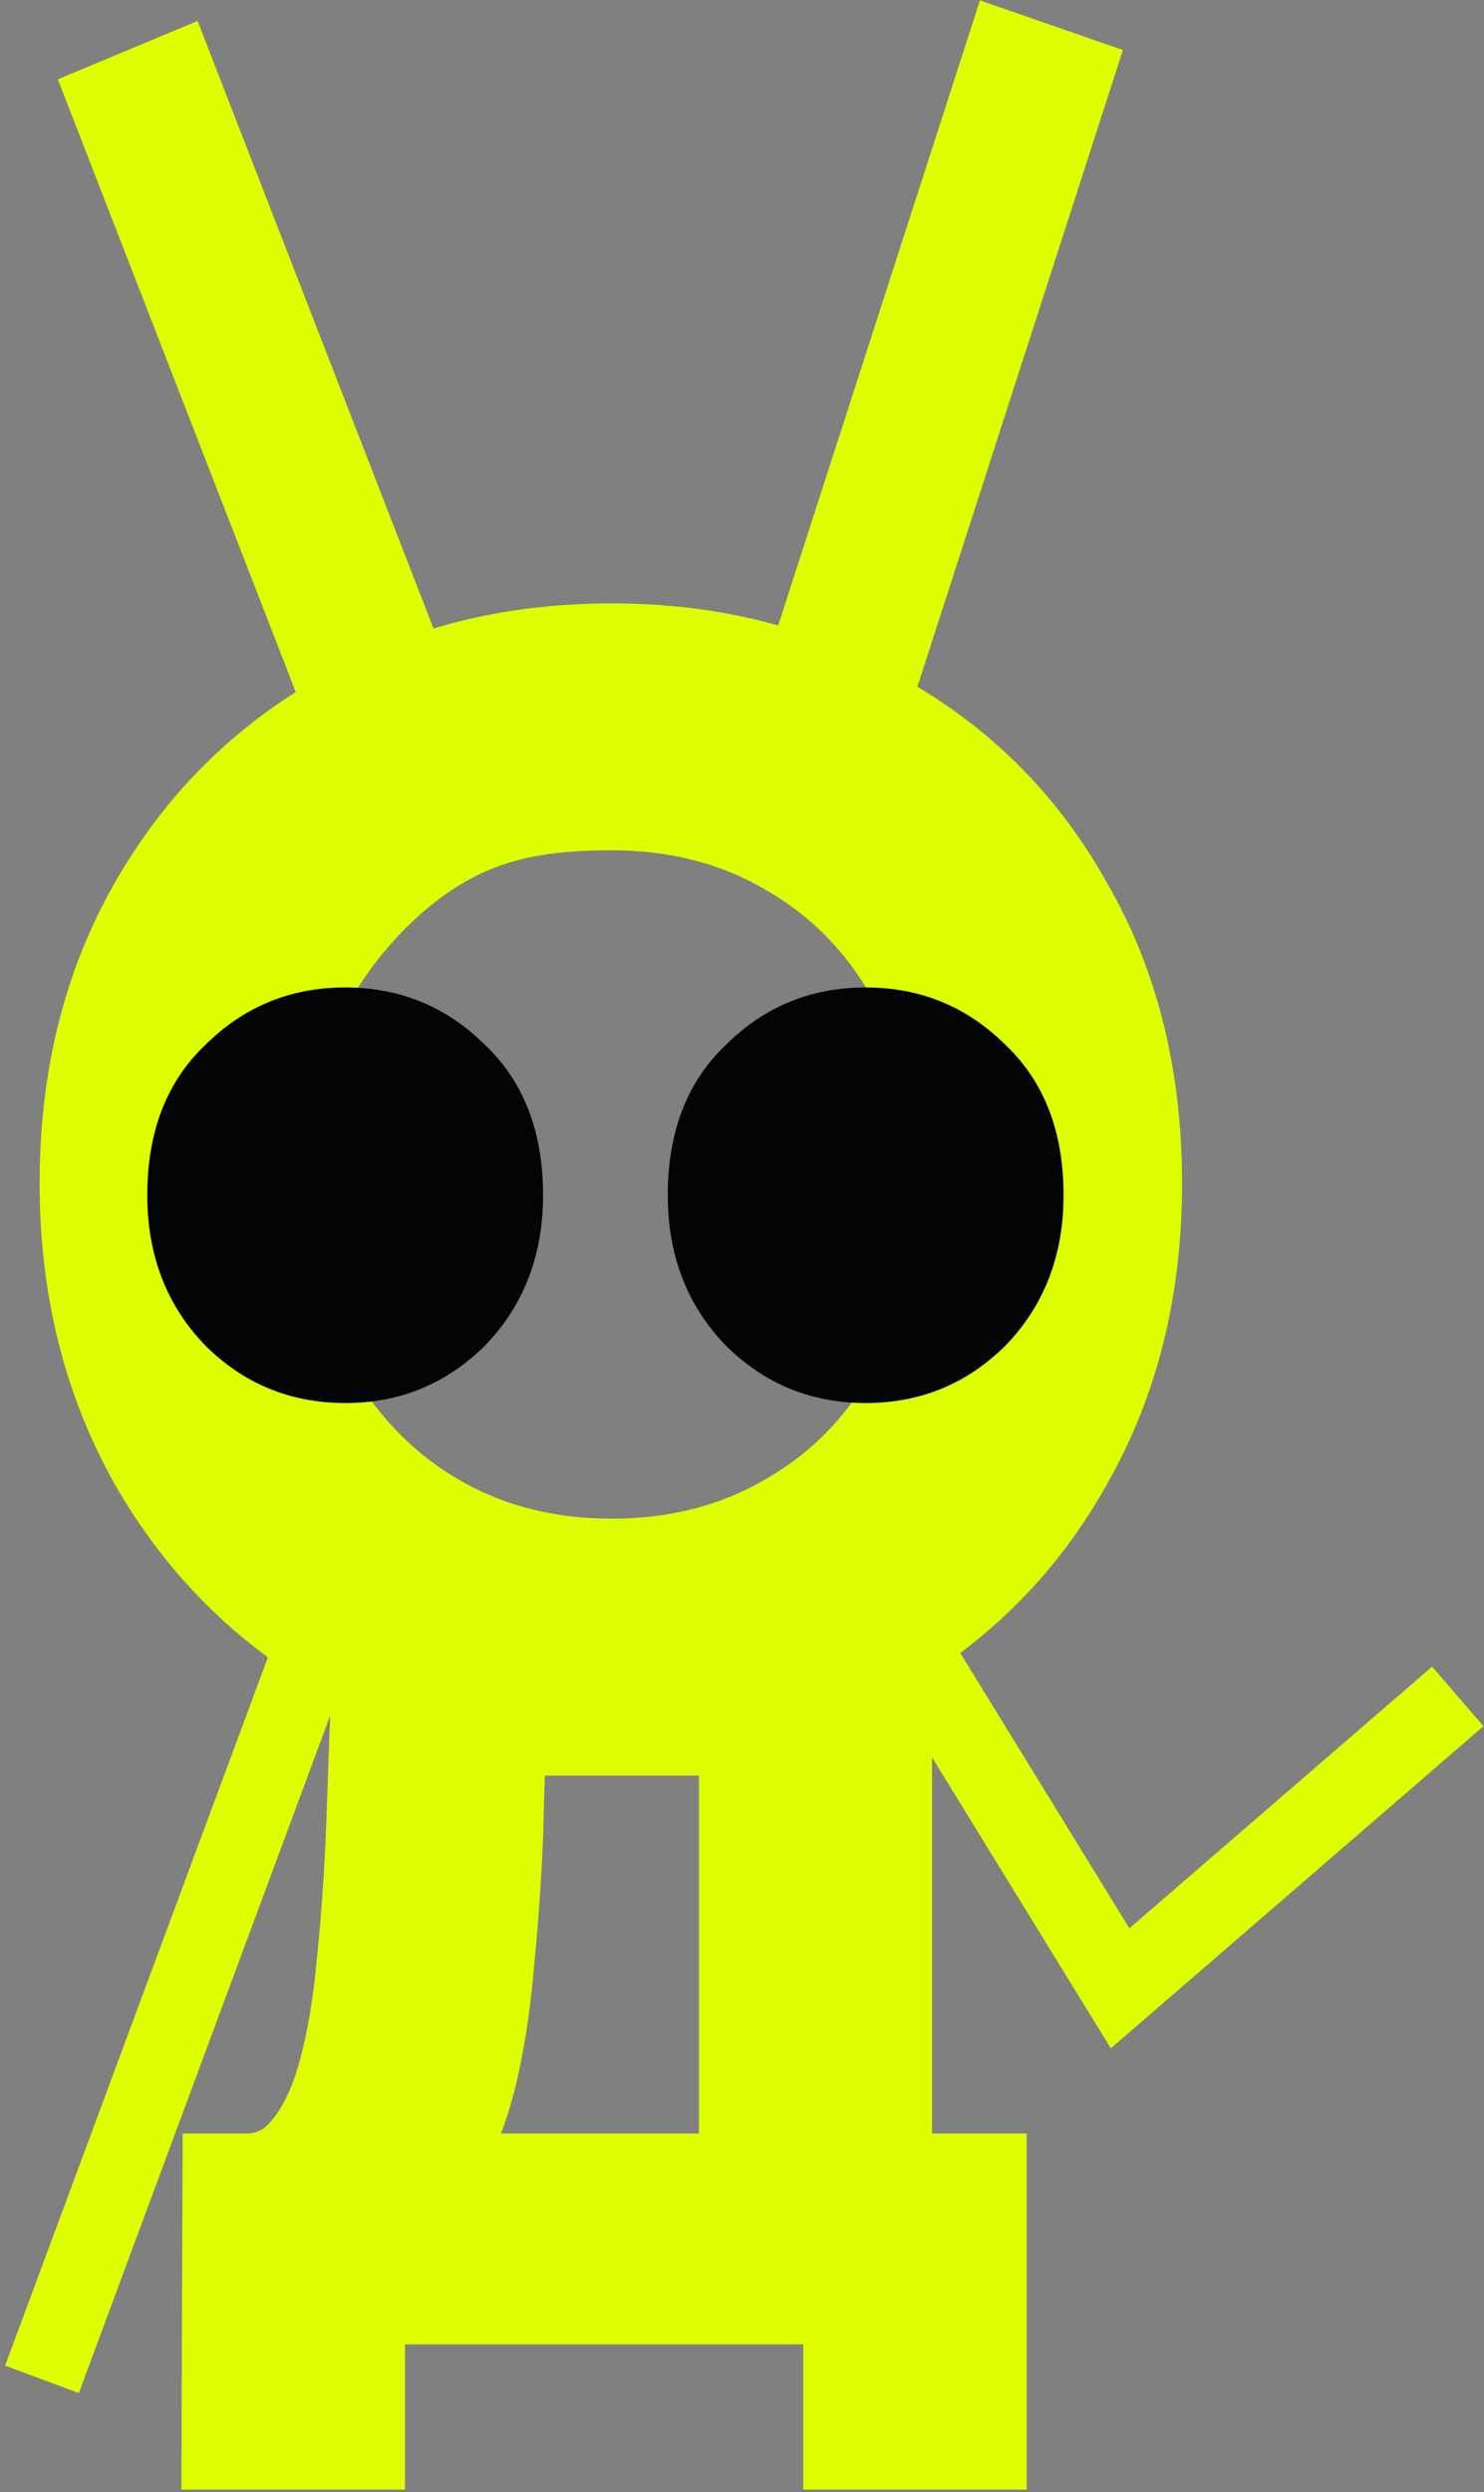 <svg width="283" height="475" viewBox="0 0 283 475" fill="none" xmlns="http://www.w3.org/2000/svg">
<rect x="0" y="0" width="283" height="475" fill="#808080" stroke="none"/>
<path d="M116.672 329.032C97.036 329.032 79.609 324.578 64.391 315.671C49.172 306.763 37.145 294.547 28.309 279.023C19.472 263.244 15.054 245.429 15.054 225.578C15.054 205.473 19.472 187.658 28.309 172.134C37.145 156.61 49.172 144.522 64.391 135.869C79.609 126.961 97.036 122.509 116.672 122.509C136.063 122.509 153.368 126.961 168.586 135.869C184.05 144.522 196.077 156.61 204.668 172.134C213.504 187.404 217.922 205.218 217.922 225.578C217.922 245.683 213.504 263.499 204.668 279.023C196.077 294.547 184.05 306.763 168.586 315.671C153.368 324.578 136.063 329.032 116.672 329.032ZM116.672 296.965C129.191 296.965 140.359 294.038 150.177 288.185C160.241 282.332 168.095 274.061 173.741 263.372C179.386 252.428 182.209 239.83 182.209 225.578C182.209 211.072 179.386 198.602 173.741 188.167C168.095 177.478 160.241 169.207 150.177 163.354C140.359 157.501 129.191 154.574 116.672 154.574C104.154 154.574 94.058 156.141 84.239 161.995C74.421 167.848 65.495 177.478 59.604 188.167C53.713 198.602 50.768 211.072 50.768 225.578C50.768 239.83 53.713 252.428 59.604 263.372C65.495 274.061 73.35 282.332 83.168 288.185C92.986 294.038 104.154 296.965 116.672 296.965Z" fill="#DDFF00"/>
<path d="M78.197 418.359L46.35 414.16C50.768 414.288 54.388 412.697 57.211 409.388C60.156 406.08 62.488 401.435 64.206 395.455C65.925 389.347 67.152 382.221 67.888 374.077C68.747 365.933 69.361 357.09 69.729 347.546L71.202 305.745H170.243V425.613H140.788V330.94H96.606L96.054 350.409C95.686 358.68 95.134 366.506 94.397 373.886C93.784 381.267 92.802 388.011 91.452 394.119C90.102 400.099 88.322 405.189 86.113 409.388C84.027 413.588 81.388 416.578 78.197 418.359ZM42.115 467.032L42.3 414.16H188.284V467.032H160.67V439.355H69.729V467.032H42.115Z" fill="#DDFF00"/>
<path d="M204.748 14.215L161.613 147.79L159.262 142.445L208.257 190.625L197.672 181.082L155.315 147.399L92.473 132.845L101.485 134.932L153.501 140.445L148.52 143.245L191.655 9.67L204.748 14.215Z" fill="#DDFF00"/>
<path d="M33.474 13.874L84.239 144.534L79.106 142.048L131.86 138.151L139.586 130.677L81.235 147.79L28.309 181.082V195.397L73.471 144.402L71.433 149.883L20.668 19.223L33.474 13.874Z" fill="#DDFF00"/>
<path d="M168.586 305.745L213.602 378.984L278 323.342M62.366 307.057L8 453.518M116.672 329.032C97.036 329.032 79.609 324.578 64.391 315.671C49.172 306.763 37.145 294.547 28.309 279.023C19.472 263.244 15.054 245.429 15.054 225.578C15.054 205.473 19.472 187.658 28.309 172.134C37.145 156.61 49.172 144.522 64.391 135.869C79.609 126.961 97.036 122.509 116.672 122.509C136.063 122.509 153.368 126.961 168.586 135.869C184.05 144.522 196.077 156.61 204.668 172.134C213.504 187.404 217.922 205.218 217.922 225.578C217.922 245.683 213.504 263.499 204.668 279.023C196.077 294.547 184.05 306.763 168.586 315.671C153.368 324.578 136.063 329.032 116.672 329.032ZM116.672 296.965C129.191 296.965 140.359 294.038 150.177 288.185C160.241 282.332 168.095 274.061 173.741 263.372C179.386 252.428 182.209 239.83 182.209 225.578C182.209 211.072 179.386 198.602 173.741 188.167C168.095 177.478 160.241 169.207 150.177 163.354C140.359 157.501 129.191 154.574 116.672 154.574C104.154 154.574 94.058 156.141 84.239 161.995C74.421 167.848 65.495 177.478 59.604 188.167C53.713 198.602 50.768 211.072 50.768 225.578C50.768 239.83 53.713 252.428 59.604 263.372C65.495 274.061 73.35 282.332 83.168 288.185C92.986 294.038 104.154 296.965 116.672 296.965ZM78.197 418.359L46.35 414.16C50.768 414.288 54.388 412.697 57.211 409.388C60.156 406.08 62.488 401.435 64.206 395.455C65.925 389.347 67.152 382.221 67.888 374.077C68.747 365.933 69.361 357.09 69.729 347.546L71.202 305.745H170.243V425.613H140.788V330.94H96.606L96.054 350.409C95.686 358.68 95.134 366.506 94.397 373.886C93.784 381.267 92.802 388.011 91.452 394.119C90.102 400.099 88.322 405.189 86.113 409.388C84.027 413.588 81.388 416.578 78.197 418.359ZM42.115 467.032L42.3 414.16H188.284V467.032H160.67V439.355H69.729V467.032H42.115ZM204.748 14.215L161.613 147.79L159.262 142.445L208.257 190.625L197.672 181.082L155.315 147.399L92.473 132.845L101.485 134.932L153.501 140.445L148.52 143.245L191.655 9.67L204.748 14.215ZM33.474 13.874L84.239 144.534L79.106 142.048L131.86 138.151L139.586 130.677L81.235 147.79L28.309 181.082V195.397L73.471 144.402L71.433 149.883L20.668 19.223L33.474 13.874Z" stroke="#DDFF00" stroke-width="15"/>
<path d="M165.082 267.424C154.651 267.424 145.753 263.766 138.389 256.449C131.026 248.814 127.344 239.271 127.344 227.818C127.344 215.73 131.026 206.186 138.389 199.188C145.753 191.871 154.651 188.213 165.082 188.213C175.514 188.213 184.412 191.871 191.776 199.188C199.139 206.186 202.821 215.73 202.821 227.818C202.821 239.271 199.139 248.814 191.776 256.449C184.412 263.766 175.514 267.424 165.082 267.424Z" fill="#030404"/>
<path d="M65.826 267.424C55.394 267.424 46.496 263.766 39.133 256.449C31.769 248.814 28.087 239.271 28.087 227.818C28.087 215.73 31.769 206.186 39.133 199.188C46.496 191.871 55.394 188.213 65.826 188.213C76.258 188.213 85.156 191.871 92.519 199.188C99.883 206.186 103.565 215.73 103.565 227.818C103.565 239.271 99.883 248.814 92.519 256.449C85.156 263.766 76.258 267.424 65.826 267.424Z" fill="#030404"/>
</svg>
